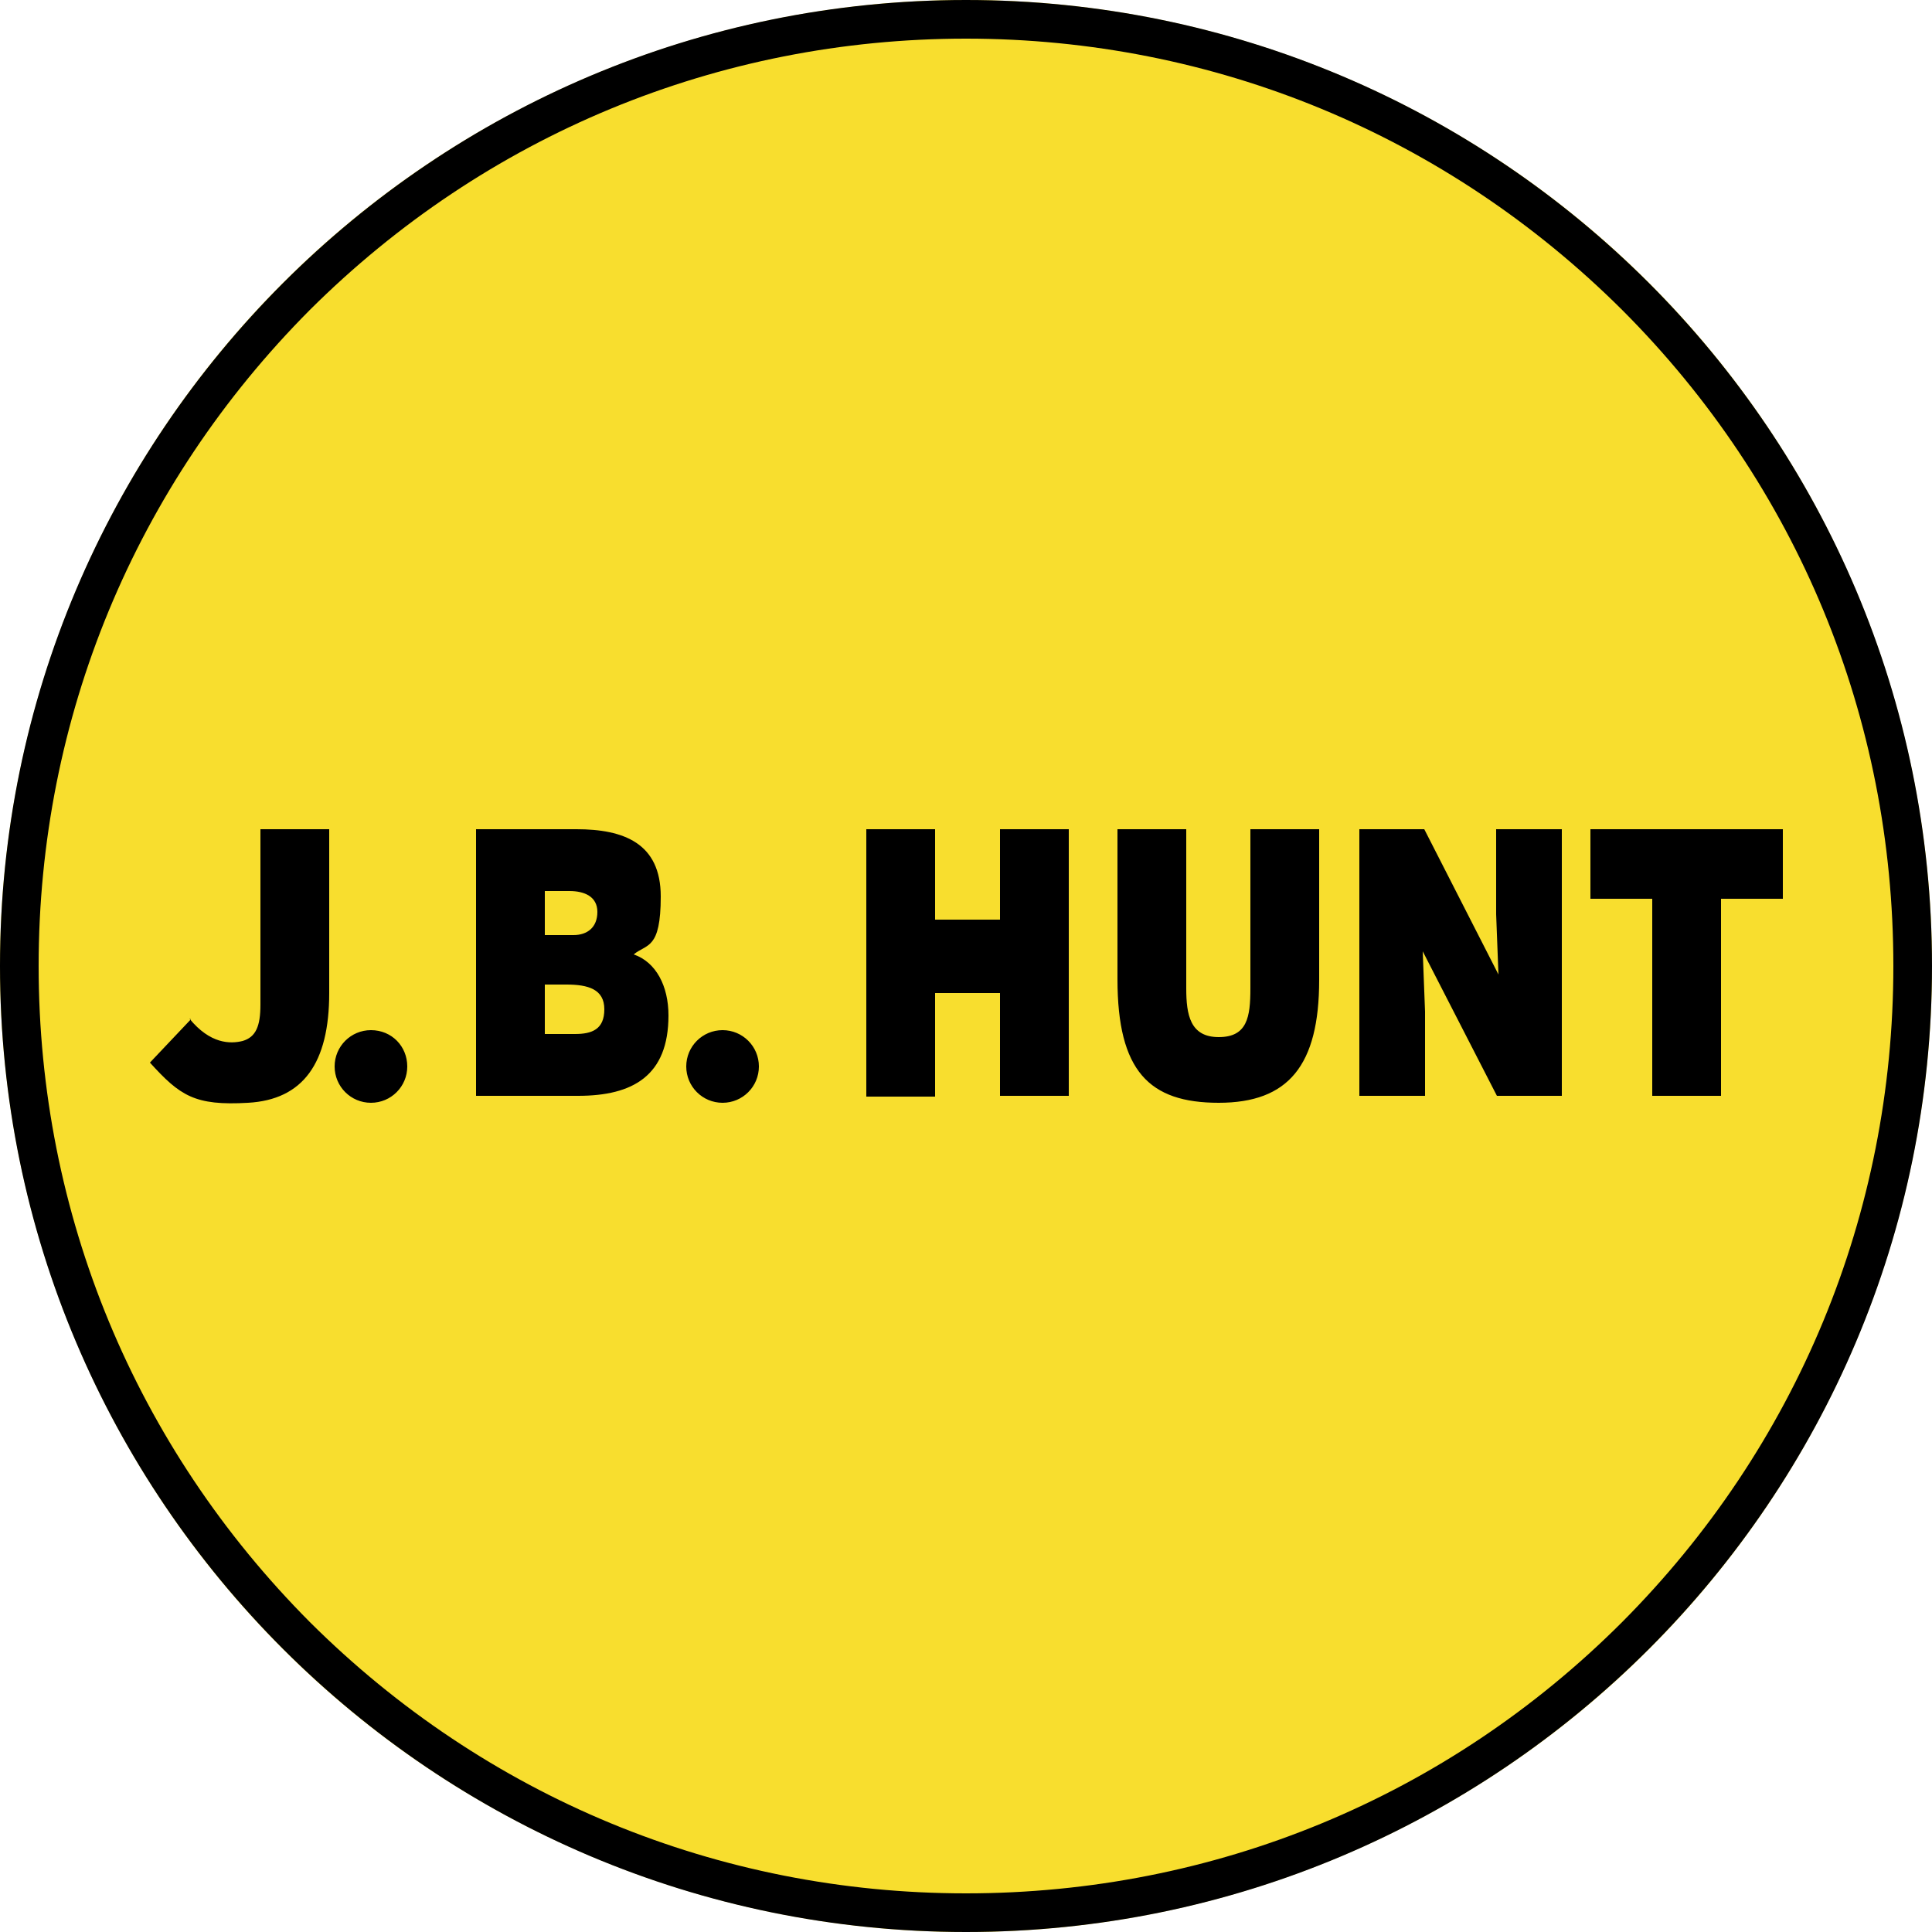 <?xml version="1.0" encoding="UTF-8"?>
<svg xmlns="http://www.w3.org/2000/svg" version="1.1" viewBox="0 0 250 250">
  <defs>
    <style>
      .cls-1 {
        fill: #ffdb00;
      }

      .cls-2 {
        fill: #fbe02f;
      }

      .cls-3 {
        fill: #f8de2e;
      }

      .cls-4 {
        fill: #fce12f;
      }

      .cls-5 {
        fill: #fae02e;
      }
    </style>
  </defs>
  <!-- Generator: Adobe Illustrator 28.6.0, SVG Export Plug-In . SVG Version: 1.2.0 Build 709)  -->
  <g>
    <g id="Layer_1">
      <circle class="cls-3" cx="125" cy="125" r="125"/>
      <path d="M125,5c32.1,0,62.2,12.5,84.9,35.1,22.7,22.7,35.1,52.8,35.1,84.9s-12.5,62.2-35.1,84.9c-22.7,22.7-52.8,35.1-84.9,35.1s-62.2-12.5-84.9-35.1C17.5,187.2,5,157.1,5,125s12.5-62.2,35.1-84.9C62.8,17.5,92.9,5,125,5M125,0C56,0,0,56,0,125s56,125,125,125,125-56,125-125S194,0,125,0h0Z"/>
      <path d="M915.1-131.3h874.2V103.9h-874.2v-235.2Z"/>
      <path class="cls-1" d="M935.9-110.4h832.3V82.9h-832.3V-110.4Z"/>
      <path class="cls-1" d="M915.1-131.3"/>
      <path d="M1216.8,25.9V-47.1h27.4c12.9,0,23.1,3.8,23.1,18.3s-3.8,12.9-7.5,15.9c6.2,2.1,9.6,8.8,9.6,16.7,0,16.4-9.7,22-24.7,22h-27.9ZM1235.6-4.6v13.5h8.3c4.6,0,8.1-1.3,8.1-6.7s-4.5-6.9-10.4-6.9h-6.1ZM1235.6-30.1v12.1h7.8c3.8,0,6.5-2.1,6.5-6.4s-3.7-5.7-7.6-5.7h-6.7ZM1323.6,25.9V-47.1h18.8v24.7h17.8v-24.7h18.8V25.9h-18.8V-2.3h-17.8v28.4h-18.8v-.2ZM1392.4-47.1h18.8V-3.5c0,7.2,1.1,13.4,8.9,13.4s8.8-5.4,8.8-13.4v-43.7h18.8V-5.9c0,23.4-8.4,33.6-27.6,33.6s-27.7-8.6-27.7-33.8v-41.1ZM1496.8-7.3l-.6-16.6v-23.3h18V25.9h-17.7l-20.4-39.7.6,16.6v23.1h-18V-47.1h17.7l20.4,39.8ZM1522.1-47.1h52.6v19.1h-16.9V25.9h-18.8V-28h-16.9v-19.1ZM1188,7.9c-5.4,0-9.9,4.5-9.9,9.9s4.5,9.9,9.9,9.9,9.9-4.5,9.9-9.9-4.3-9.9-9.9-9.9h0ZM1284.2,7.9c-5.4,0-9.9,4.5-9.9,9.9s4.5,9.9,9.9,9.9,9.9-4.5,9.9-9.9-4.5-9.9-9.9-9.9ZM1138.3,4.8c5.7,7,11.3,7,14.5,6.1,3.7-1.1,4.8-4,4.8-9.9v-48.1h18.8V-2.3c0,19.3-7.2,29.2-22.3,30.1-14.7.8-18.6-1.9-26.9-11l11.2-12Z"/>
      <g>
        <path d="M116.4-169.5c-27.4,0-54.8,0-82.2,0-6.1,0-10.5-2.5-13.6-7.7-1.3-2.3-2.8-4.5-4.1-6.8-.5-.9-1.1-1.3-2.2-1.3-3.4.1-6.8,0-10.2.2-3.7.1-6.8-1.2-9.2-4-3.2-3.6-5.5-7.7-6.1-12.5-.5-4.3,1.5-9,7.3-9.2.5,0,1,0,1.5,0,54.8,0,109.5,0,164.3,0,6.3,0,11.1,2.5,14.2,8,1.2,2.2,2.7,4.3,3.9,6.5.5,1,1.2,1.3,2.3,1.3,3.7,0,7.5.2,11.2,0,2.7,0,5,.7,6.9,2.5,4.3,4.1,7.3,8.9,7.5,15,.2,5-3,8-8,8-27.8,0-55.6,0-83.4,0Z"/>
        <path class="cls-4" d="M5.9-206.5c18.1,0,35.5,0,53,0,34.2,0,68.5,0,102.7,0,4.9,0,8.3,1.8,10.9,6.1,4.5,7.6,9,15.2,14,22.5,1,1.5,2.5,2.6,3.9,4.3-.9,0-1.6,0-2.2,0-51.3,0-102.5,0-153.8,0-4.6,0-7.9-1.8-10.3-5.7-3.9-6.7-8.1-13.2-12.1-19.8-1.6-2.6-3.5-4.9-6.1-7.2Z"/>
        <path class="cls-4" d="M190-180.1c2.2,0,3.8,0,5.5,0,1.2,0,2.1-.3,2.5-1.5.4-1.1-.2-1.8-.9-2.4-1.3-1.3-2.8-2.4-3.3-4.3-.2-.8-.6-1.8.1-2.3.6-.5,1.5,0,2.1.4,4.4,3.2,7.1,7.5,7.4,13,.2,2.7-1.6,3.9-4.4,3.3-3.7-.8-6.3-3.2-9.1-6.2Z"/>
        <path class="cls-4" d="M6.1-200.1c-1.9,0-3.6,0-5.3,0-1,0-1.9.3-2.3,1.3-.4,1.1,0,1.9.8,2.7,1.4,1.3,2.9,2.5,3.3,4.4.2.7.6,1.6-.2,2.1-.6.4-1.3,0-2-.3-1.4-.7-2.5-1.9-3.5-3.1-1.9-2.5-3.5-5.2-4-8.4-.6-4,1.4-5.8,5.3-4.6,2.7.8,6,3.3,7.8,6Z"/>
        <path class="cls-2" d="M191-184.5c-2.9.9-4.5-.2-5.5-2.6-.5-1.2-1.3-2.2-2.1-3.6,1.9,0,3.5,0,5.1,0,.7,0,1.1.1,1,.9,0,1.9.6,3.7,1.6,5.3Z"/>
        <path class="cls-5" d="M13.1-189.5c-.7,0-1.1,0-1.5,0-1.3,0-2.8.3-3.9-.1-1.4-.5-.4-2.4-1.1-3.5-.5-.9-.8-1.8-1.1-2.7,2.7-.8,4.4.1,5.4,2.6.5,1.2,1.3,2.3,2.2,3.7Z"/>
      </g>
      <path d="M61.6,141.8v-34.5h13c6.1,0,10.9,1.8,10.9,8.7s-1.8,6.1-3.5,7.5c2.9,1,4.5,4.1,4.5,7.9,0,7.8-4.6,10.4-11.7,10.4h-13.2ZM70.5,127.4v6.4h3.9c2.2,0,3.8-.6,3.8-3.2s-2.1-3.2-4.9-3.2h-2.9ZM70.5,115.3v5.7h3.7c1.8,0,3.1-1,3.1-3s-1.7-2.7-3.6-2.7h-3.2ZM112.1,141.8v-34.5h8.9v11.7h8.4v-11.7h8.9v34.5h-8.9v-13.3h-8.4v13.4h-8.9ZM144.6,107.3h8.9v20.6c0,3.4.5,6.3,4.2,6.3s4.1-2.6,4.1-6.3v-20.6h8.9v19.5c0,11.1-4,15.9-13,15.9s-13.1-4.1-13.1-16v-19.4ZM193.9,126.1l-.3-7.8v-11h8.5v34.5h-8.4l-9.6-18.7.3,7.8v10.9h-8.5v-34.5h8.4l9.6,18.8ZM205.9,107.3h24.8v9h-8v25.5h-8.9v-25.5h-8v-9ZM48,133.3c-2.6,0-4.7,2.1-4.7,4.7s2.1,4.7,4.7,4.7,4.7-2.1,4.7-4.7-2-4.7-4.7-4.7h0ZM93.5,133.3c-2.6,0-4.7,2.1-4.7,4.7s2.1,4.7,4.7,4.7,4.7-2.1,4.7-4.7-2.1-4.7-4.7-4.7ZM24.5,131.8c2.7,3.3,5.3,3.3,6.9,2.9,1.7-.5,2.3-1.9,2.3-4.7v-22.7h8.9v21.2c0,9.1-3.4,13.8-10.5,14.2-6.9.4-8.8-.9-12.7-5.2l5.3-5.6Z"/>
    </g>
  </g>
</svg>